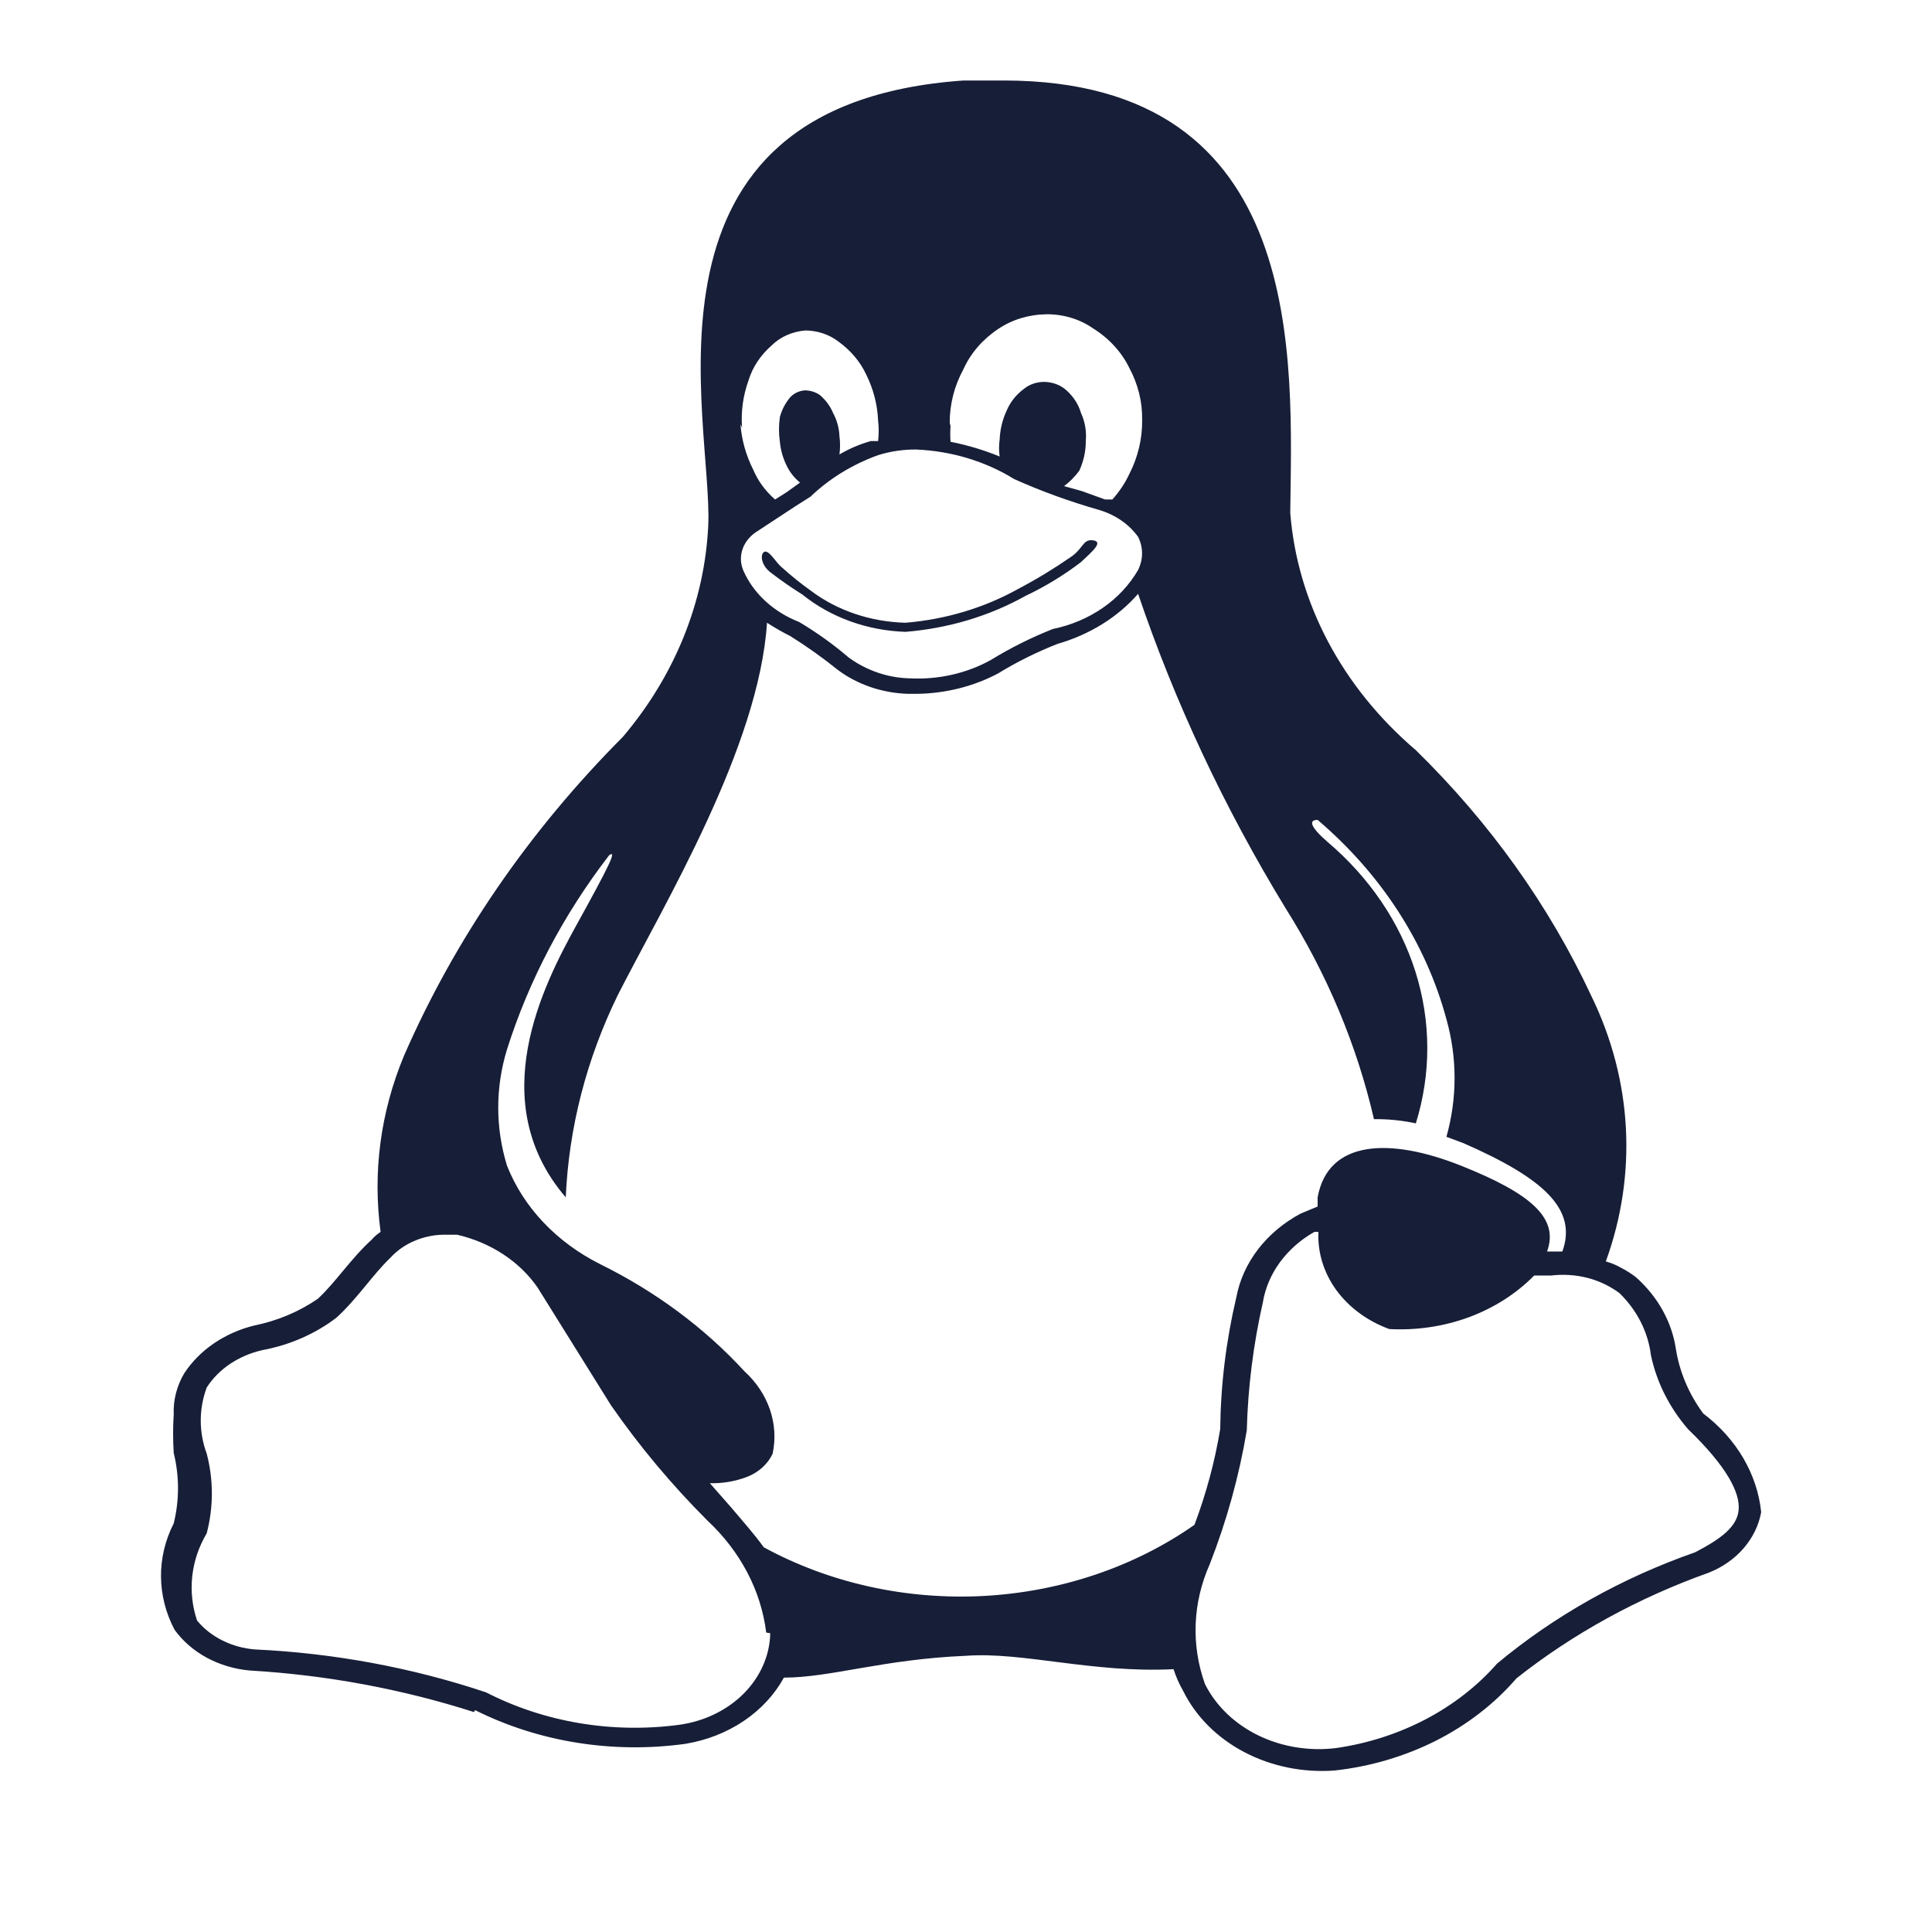 <?xml version="1.0" encoding="UTF-8"?>
<svg xmlns="http://www.w3.org/2000/svg" width="24" height="24" viewBox="0 0 24 24" fill="none">
  <path d="M21.158 17.559C20.979 17.316 20.863 17.041 20.818 16.755C20.768 16.422 20.596 16.112 20.328 15.871C20.27 15.825 20.206 15.784 20.138 15.749C20.079 15.715 20.015 15.689 19.948 15.67C20.342 14.587 20.278 13.417 19.768 12.372C19.246 11.253 18.509 10.22 17.588 9.319C16.672 8.537 16.116 7.488 16.028 6.371C16.048 4.499 16.268 1 12.468 1H11.968C7.728 1.297 8.858 5.216 8.798 6.529C8.753 7.476 8.384 8.391 7.738 9.153C6.572 10.323 5.651 11.665 5.018 13.116C4.727 13.815 4.628 14.564 4.728 15.303C4.687 15.33 4.65 15.362 4.618 15.399C4.358 15.635 4.168 15.932 3.948 16.134C3.716 16.294 3.446 16.408 3.158 16.466C2.79 16.557 2.478 16.77 2.288 17.061C2.196 17.217 2.151 17.392 2.158 17.568C2.148 17.728 2.148 17.889 2.158 18.049C2.229 18.338 2.229 18.636 2.158 18.924C2.052 19.132 1.998 19.358 2 19.585C2.002 19.813 2.059 20.038 2.168 20.245C2.27 20.386 2.408 20.506 2.571 20.594C2.734 20.681 2.918 20.736 3.108 20.752C4.058 20.808 4.994 20.982 5.888 21.268L5.968 21.12L5.898 21.242C6.691 21.64 7.616 21.788 8.518 21.662C8.781 21.618 9.028 21.521 9.24 21.378C9.452 21.235 9.622 21.051 9.738 20.84C10.318 20.84 10.968 20.612 11.998 20.569C12.698 20.516 13.578 20.787 14.578 20.735C14.608 20.828 14.648 20.919 14.698 21.006C14.854 21.322 15.119 21.588 15.456 21.765C15.793 21.942 16.186 22.023 16.578 21.994C17.023 21.945 17.452 21.818 17.841 21.622C18.229 21.425 18.568 21.162 18.838 20.849C19.541 20.293 20.35 19.849 21.228 19.536C21.399 19.468 21.548 19.363 21.661 19.232C21.774 19.1 21.849 18.947 21.878 18.784C21.829 18.31 21.57 17.87 21.158 17.559ZM11.798 5.251C11.797 5.021 11.855 4.794 11.968 4.587C12.057 4.389 12.205 4.217 12.398 4.088C12.57 3.971 12.78 3.907 12.998 3.904C13.209 3.902 13.414 3.964 13.578 4.079C13.777 4.203 13.932 4.373 14.028 4.569C14.137 4.771 14.192 4.993 14.188 5.216C14.191 5.448 14.137 5.678 14.028 5.89C13.975 6.003 13.904 6.109 13.818 6.205H13.728L13.438 6.1L13.218 6.039C13.292 5.983 13.356 5.918 13.408 5.846C13.461 5.729 13.489 5.605 13.488 5.479C13.499 5.36 13.479 5.24 13.428 5.129C13.397 5.023 13.335 4.927 13.248 4.849C13.177 4.784 13.08 4.747 12.978 4.744C12.882 4.742 12.788 4.774 12.718 4.832C12.624 4.902 12.552 4.992 12.508 5.094C12.453 5.211 12.423 5.335 12.418 5.461C12.408 5.531 12.408 5.602 12.418 5.671C12.223 5.591 12.018 5.529 11.808 5.488C11.803 5.423 11.803 5.359 11.808 5.295L11.798 5.251ZM9.218 5.313C9.203 5.115 9.23 4.916 9.298 4.727C9.348 4.561 9.449 4.41 9.588 4.289C9.696 4.183 9.846 4.117 10.008 4.105C10.159 4.107 10.305 4.157 10.418 4.245C10.567 4.353 10.684 4.491 10.758 4.648C10.849 4.83 10.9 5.026 10.908 5.225C10.918 5.309 10.918 5.394 10.908 5.479H10.818C10.68 5.518 10.549 5.574 10.428 5.645C10.438 5.569 10.438 5.493 10.428 5.418C10.424 5.318 10.397 5.219 10.348 5.129C10.314 5.046 10.259 4.972 10.188 4.91C10.135 4.871 10.068 4.85 9.998 4.849C9.96 4.852 9.924 4.862 9.891 4.879C9.858 4.895 9.83 4.918 9.808 4.945C9.751 5.016 9.71 5.096 9.688 5.181C9.673 5.283 9.673 5.386 9.688 5.488C9.697 5.587 9.724 5.684 9.768 5.776C9.806 5.859 9.864 5.934 9.938 5.995L9.768 6.117L9.628 6.205C9.509 6.101 9.417 5.976 9.358 5.837C9.267 5.657 9.213 5.465 9.198 5.269L9.218 5.313ZM9.408 6.599L9.888 6.284L10.068 6.17C10.301 5.946 10.588 5.77 10.908 5.654C11.059 5.607 11.218 5.583 11.378 5.584C11.816 5.602 12.24 5.729 12.598 5.951C12.939 6.104 13.294 6.232 13.658 6.336C13.857 6.396 14.026 6.513 14.138 6.669C14.17 6.733 14.187 6.803 14.187 6.874C14.187 6.945 14.17 7.015 14.138 7.08C14.033 7.262 13.884 7.423 13.701 7.55C13.518 7.677 13.305 7.767 13.078 7.814C12.808 7.921 12.55 8.05 12.308 8.199C12.01 8.364 11.66 8.444 11.308 8.427C11.153 8.424 11 8.394 10.858 8.339C10.742 8.295 10.635 8.236 10.538 8.164C10.35 8.003 10.146 7.857 9.928 7.727C9.613 7.604 9.365 7.378 9.238 7.097C9.198 7.009 9.193 6.913 9.224 6.822C9.255 6.732 9.32 6.653 9.408 6.599ZM9.568 20.289C9.563 20.564 9.446 20.829 9.24 21.037C9.033 21.245 8.749 21.383 8.438 21.426C7.609 21.537 6.761 21.395 6.038 21.023C5.119 20.716 4.151 20.536 3.168 20.49C3.026 20.479 2.888 20.441 2.764 20.379C2.639 20.317 2.532 20.233 2.448 20.131C2.327 19.77 2.37 19.381 2.568 19.047C2.653 18.721 2.653 18.383 2.568 18.058C2.469 17.791 2.469 17.503 2.568 17.236C2.641 17.122 2.74 17.022 2.859 16.942C2.978 16.863 3.113 16.805 3.258 16.772C3.599 16.709 3.915 16.57 4.178 16.37C4.438 16.134 4.628 15.836 4.848 15.626C4.927 15.539 5.027 15.467 5.141 15.418C5.255 15.368 5.381 15.34 5.508 15.338H5.678C6.096 15.435 6.454 15.67 6.678 15.994L7.588 17.454C7.94 17.962 8.341 18.442 8.788 18.889C9.197 19.271 9.454 19.759 9.518 20.28L9.568 20.289ZM9.488 19.221C9.368 19.055 9.228 18.898 9.088 18.732L8.818 18.425C8.976 18.429 9.133 18.402 9.278 18.347C9.424 18.291 9.538 18.187 9.598 18.058C9.637 17.875 9.625 17.687 9.564 17.509C9.503 17.331 9.395 17.169 9.248 17.035C8.753 16.496 8.146 16.045 7.458 15.705C6.914 15.433 6.502 14.998 6.298 14.48C6.153 14.008 6.153 13.51 6.298 13.037C6.57 12.178 6.999 11.362 7.568 10.623C7.668 10.553 7.568 10.754 7.158 11.497C6.748 12.241 6.008 13.684 7.028 14.874C7.066 14.006 7.287 13.152 7.678 12.354C8.248 11.235 9.428 9.284 9.528 7.736C9.621 7.796 9.718 7.852 9.818 7.902C10.024 8.031 10.221 8.171 10.408 8.322C10.651 8.504 10.958 8.609 11.278 8.619H11.398C11.751 8.613 12.096 8.526 12.398 8.366C12.631 8.223 12.879 8.1 13.138 7.998C13.535 7.884 13.884 7.668 14.138 7.377C14.596 8.728 15.209 10.035 15.968 11.279C16.485 12.099 16.856 12.984 17.068 13.903C17.243 13.9 17.418 13.918 17.588 13.955C17.779 13.339 17.778 12.69 17.584 12.074C17.391 11.459 17.012 10.9 16.488 10.456C16.268 10.264 16.258 10.185 16.368 10.185C17.16 10.86 17.715 11.719 17.968 12.661C18.103 13.14 18.103 13.642 17.968 14.122L18.178 14.2C19.178 14.638 19.598 15.023 19.408 15.547H19.218C19.368 15.136 19.028 14.83 18.148 14.48C17.268 14.13 16.498 14.157 16.368 14.874C16.368 14.918 16.368 14.953 16.368 14.988L16.158 15.075C15.947 15.188 15.766 15.339 15.628 15.519C15.49 15.699 15.398 15.902 15.358 16.116C15.231 16.654 15.164 17.202 15.158 17.752C15.091 18.156 14.984 18.554 14.838 18.942C14.089 19.467 13.172 19.775 12.214 19.826C11.256 19.876 10.303 19.665 9.488 19.221ZM21.058 19.283C20.145 19.602 19.31 20.072 18.598 20.665C18.108 21.224 17.393 21.6 16.598 21.715C16.264 21.756 15.924 21.701 15.629 21.557C15.335 21.413 15.103 21.189 14.968 20.919C14.794 20.431 14.816 19.907 15.028 19.431C15.239 18.891 15.393 18.335 15.488 17.769C15.502 17.235 15.569 16.702 15.688 16.177C15.717 16 15.79 15.83 15.9 15.68C16.011 15.529 16.156 15.4 16.328 15.303H16.378C16.366 15.558 16.444 15.811 16.601 16.027C16.759 16.243 16.988 16.411 17.258 16.51C17.596 16.528 17.935 16.478 18.247 16.363C18.56 16.247 18.837 16.07 19.058 15.845H19.268C19.419 15.827 19.573 15.837 19.72 15.874C19.866 15.912 20.002 15.977 20.118 16.064C20.337 16.278 20.473 16.547 20.508 16.833C20.578 17.167 20.735 17.481 20.968 17.752C21.458 18.224 21.618 18.548 21.598 18.758C21.578 18.968 21.378 19.116 21.058 19.283ZM9.588 7.123C9.428 7.01 9.448 6.852 9.508 6.852C9.568 6.852 9.648 7.001 9.718 7.053C9.832 7.156 9.952 7.252 10.078 7.342C10.405 7.587 10.818 7.725 11.248 7.736C11.746 7.695 12.226 7.551 12.648 7.316C12.874 7.197 13.091 7.065 13.298 6.922C13.458 6.817 13.448 6.695 13.578 6.712C13.708 6.73 13.578 6.843 13.428 6.983C13.216 7.145 12.985 7.286 12.738 7.403C12.289 7.654 11.778 7.806 11.248 7.849C10.772 7.833 10.318 7.669 9.968 7.386C9.837 7.304 9.71 7.216 9.588 7.123Z" fill="#171E37"></path>
</svg>
